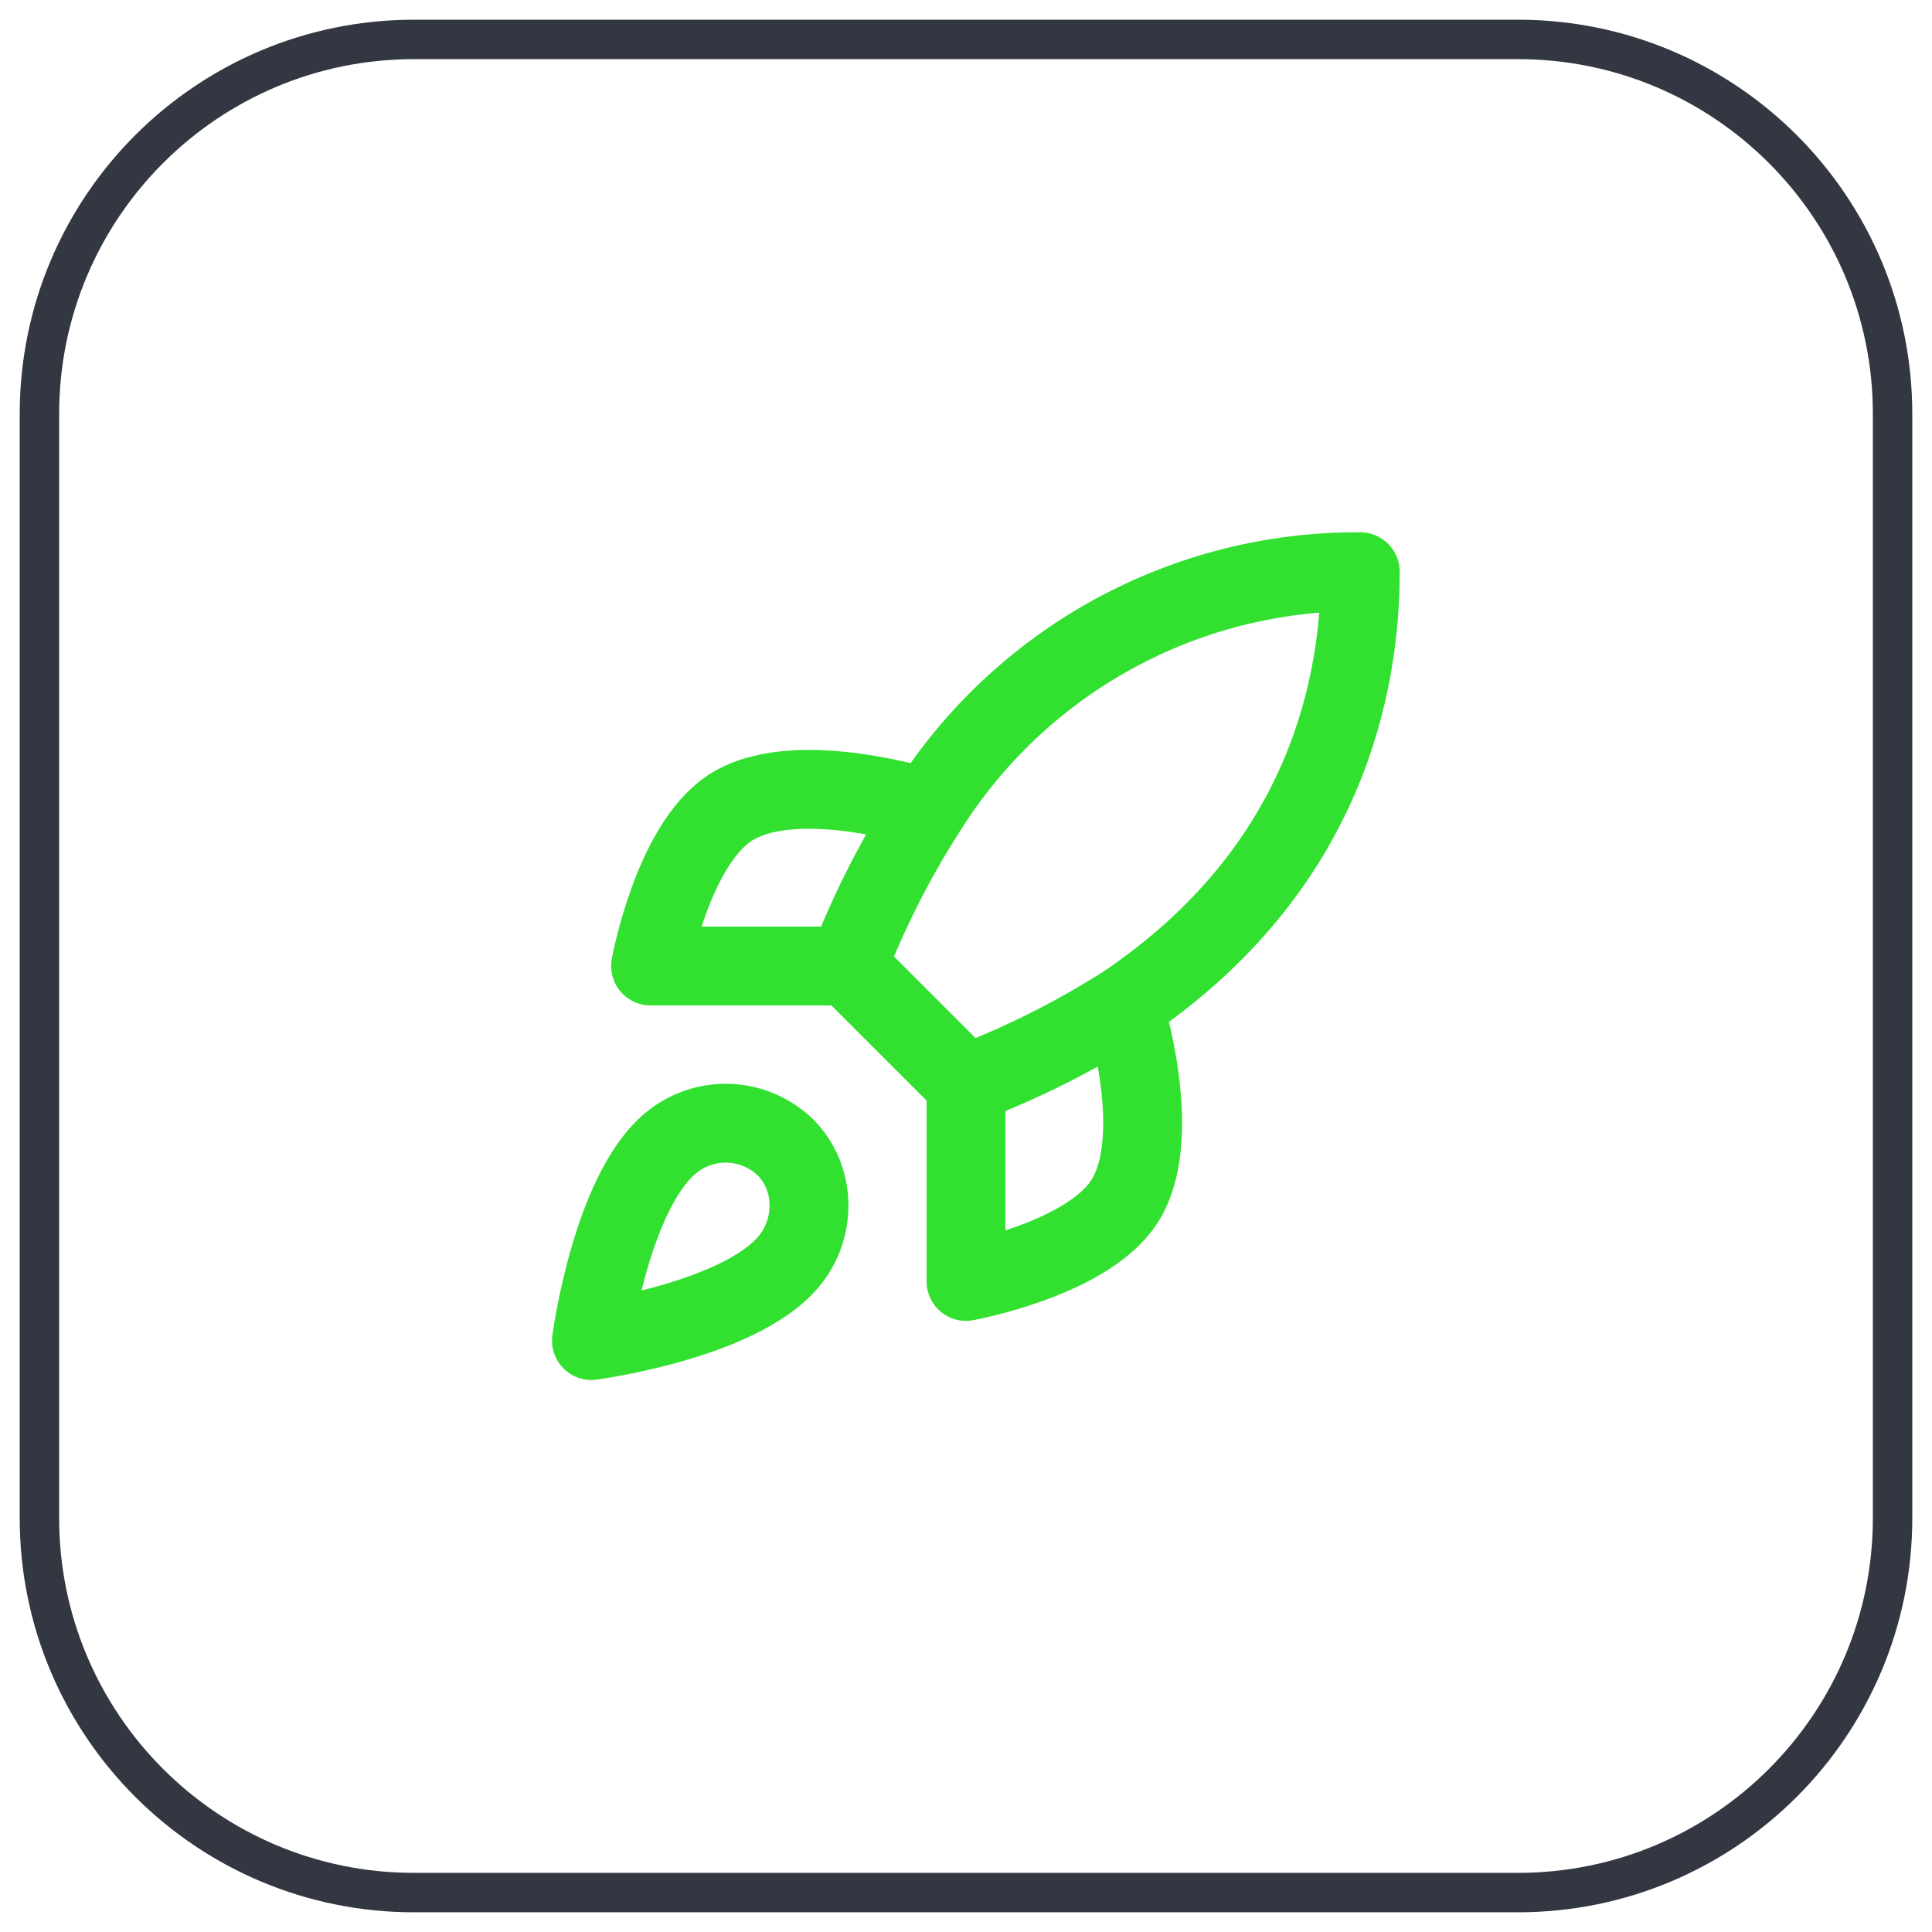 <?xml version="1.0" encoding="UTF-8"?>
<svg width="49px" height="49px" viewBox="0 0 49 49" version="1.1" xmlns="http://www.w3.org/2000/svg" xmlns:xlink="http://www.w3.org/1999/xlink">
    <title>icon_support</title>
    <g id="Page-1" stroke="none" stroke-width="1" fill="none" fill-rule="evenodd">
        <g id="Artboard" transform="translate(-1164, -1172)">
            <g id="icon_support" transform="translate(1165, 1173)">
                <path d="M0,9.5 C0,4.253 4.253,0 9.5,0 L37.5,0 C42.747,0 47,4.253 47,9.5 L47,37.5 C47,42.747 42.747,47 37.5,47 L9.5,47 C4.253,47 0,42.747 0,37.5 L0,9.5 Z" id="Path" stroke="#333741"></path>
                <path d="M23.5,26.5 L20.5,23.5 M23.5,26.5 C24.897,25.969 26.237,25.299 27.5,24.5 M23.5,26.5 L23.5,31.5 C23.5,31.5 26.53,30.95 27.5,29.5 C28.58,27.88 27.5,24.5 27.5,24.5 M20.5,23.5 C21.032,22.119 21.702,20.796 22.5,19.55 C23.665,17.687 25.288,16.153 27.213,15.094 C29.138,14.035 31.303,13.486 33.5,13.5 C33.5,16.22 32.72,21 27.5,24.5 M20.5,23.5 L15.5,23.5 C15.5,23.5 16.05,20.47 17.5,19.5 C19.12,18.42 22.5,19.5 22.5,19.5 M16,28 C14.5,29.26 14,33 14,33 C14,33 17.74,32.5 19,31 C19.71,30.16 19.7,28.87 18.91,28.09 C18.521,27.719 18.009,27.505 17.472,27.488 C16.935,27.471 16.411,27.654 16,28 Z" id="Shape" stroke="#32E130" stroke-width="2" stroke-linecap="round" stroke-linejoin="round"></path>
            </g>
        </g>
    </g>
</svg>